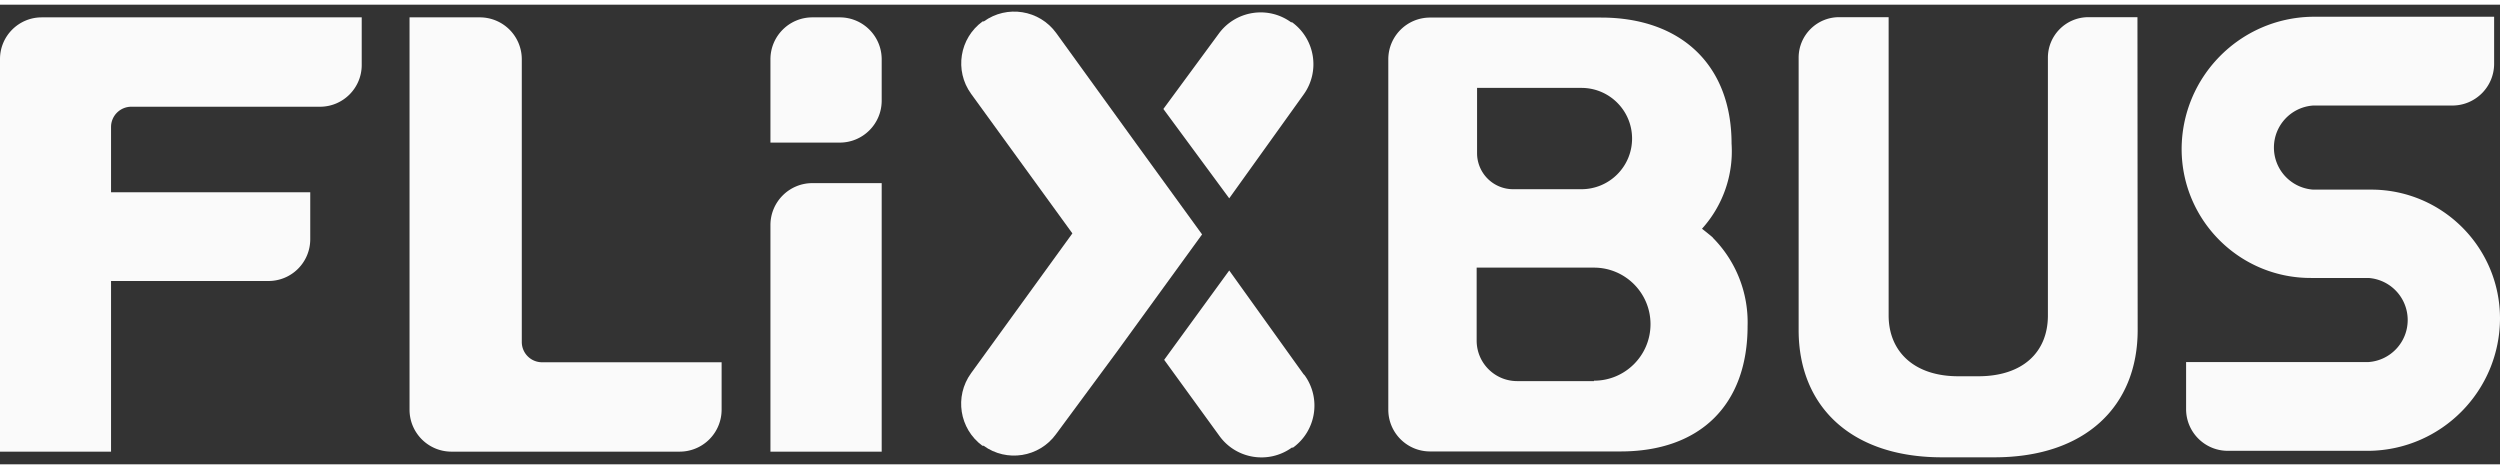 <svg height="469" viewBox="0 -1.648 596.044 109.585" width="2500" xmlns="http://www.w3.org/2000/svg"><rect x="0" y="-1.648" width="596.044" height="109.585" fill="#333333" stroke="none"/><path d="M286.596 53.123l-15.464-21.308-19.32-26.72c-4.01-5.512-11.725-6.743-17.252-2.753h-.287c-5.518 4.009-6.75 11.723-2.754 17.25l24.155 33.286-24.155 33.335c-4.009 5.533-2.799 13.258 2.705 17.3h.287c5.528 3.99 13.243 2.76 17.252-2.753l14.492-19.62z" fill="#fafafa"/><path d="M308.095 2.537h-.292c-5.523-3.994-13.238-2.759-17.247 2.754l-13.188 17.925L293.07 44.52 310.8 19.783c3.99-5.522 2.759-13.237-2.754-17.246m2.754 83.921l-17.729-24.737-15.512 21.304 13.192 18.17c4.004 5.512 11.719 6.742 17.247 2.753h.288c5.518-4.008 6.748-11.723 2.754-17.25m240.215-64.302h33.481c5.459-.03 9.878-4.449 9.908-9.908V1.233H551.16c-17.231.342-31.025 14.41-31.02 31.645.083 16.978 13.897 30.684 30.874 30.63h13.673a10.046 10.046 0 0 1 9.35 10.025c0 5.278-4.082 9.658-9.35 10.024h-43.482v11.26c.024 5.459 4.443 9.878 9.902 9.903h33.818c17.272-.289 31.119-14.375 31.119-31.647-.054-16.893-13.741-30.575-30.635-30.628h-13.911a10.05 10.05 0 0 1-9.355-10.025c0-5.284 4.086-9.659 9.355-10.024m-41.89-21.065H497.92c-5.337 0-9.664 4.326-9.664 9.662v61.452c0 8.842-6.088 14.496-16.572 14.496h-4.834c-10.484 0-16.567-5.894-16.567-14.496V1.33H438.49c-5.337 0-9.663 4.326-9.663 9.662v64.933c0 18.212 12.515 30.341 34.16 30.341h12.515c21.64 0 34.155-12.129 34.155-30.341l-.05-74.595zM380.034 88.098h-18.31c-5.338 0-9.664-4.326-9.664-9.662V61.043h27.974c7.441 0 13.476 6.035 13.476 13.482 0 7.446-6.035 13.476-13.476 13.476m-27.876-69.81h24.878c6.674 0 12.08 5.405 12.08 12.075 0 6.675-5.406 12.08-12.08 12.08h-16.328a8.595 8.595 0 0 1-8.55-8.549zm56.236 35.704c-.581-.533-2.174-1.788-2.608-2.124a27.543 27.543 0 0 0 7.05-20.294c0-18.891-12.221-30.054-31.112-30.054h-40.826c-5.46.03-9.878 4.45-9.902 9.908v83.627c.024 5.46 4.443 9.88 9.902 9.908h45.465c18.89 0 30.292-11.015 30.292-29.908a28.602 28.602 0 0 0-8.311-21.063M200.259 31.233h-16.573V11.331c.03-5.489 4.468-9.926 9.952-9.956h6.62c5.483.03 9.927 4.467 9.952 9.956v9.951c-.025 5.489-4.469 9.926-9.951 9.951m9.951 73.682h-26.524V50.852c.03-5.487 4.468-9.926 9.952-9.956h16.572zm-80.972-21.309a4.831 4.831 0 0 1-4.834-4.829V11.38a9.986 9.986 0 0 0-2.959-7.109 10.035 10.035 0 0 0-7.134-2.896h-16.67V94.91c0 5.527 4.478 10.005 10 10.005h54.399a10.003 10.003 0 0 0 10.005-10.005V83.606zM9.95 1.375C4.473 1.375.024 5.803 0 11.282v93.633h26.474V64.23h37.54a9.947 9.947 0 0 0 7.04-2.915 9.943 9.943 0 0 0 2.915-7.036V43.073H26.474v-15.56a4.832 4.832 0 0 1 4.835-4.83h44.975c5.497 0 9.956-4.457 9.956-9.95V1.374H9.951z" fill="#fafafa"/></svg>
